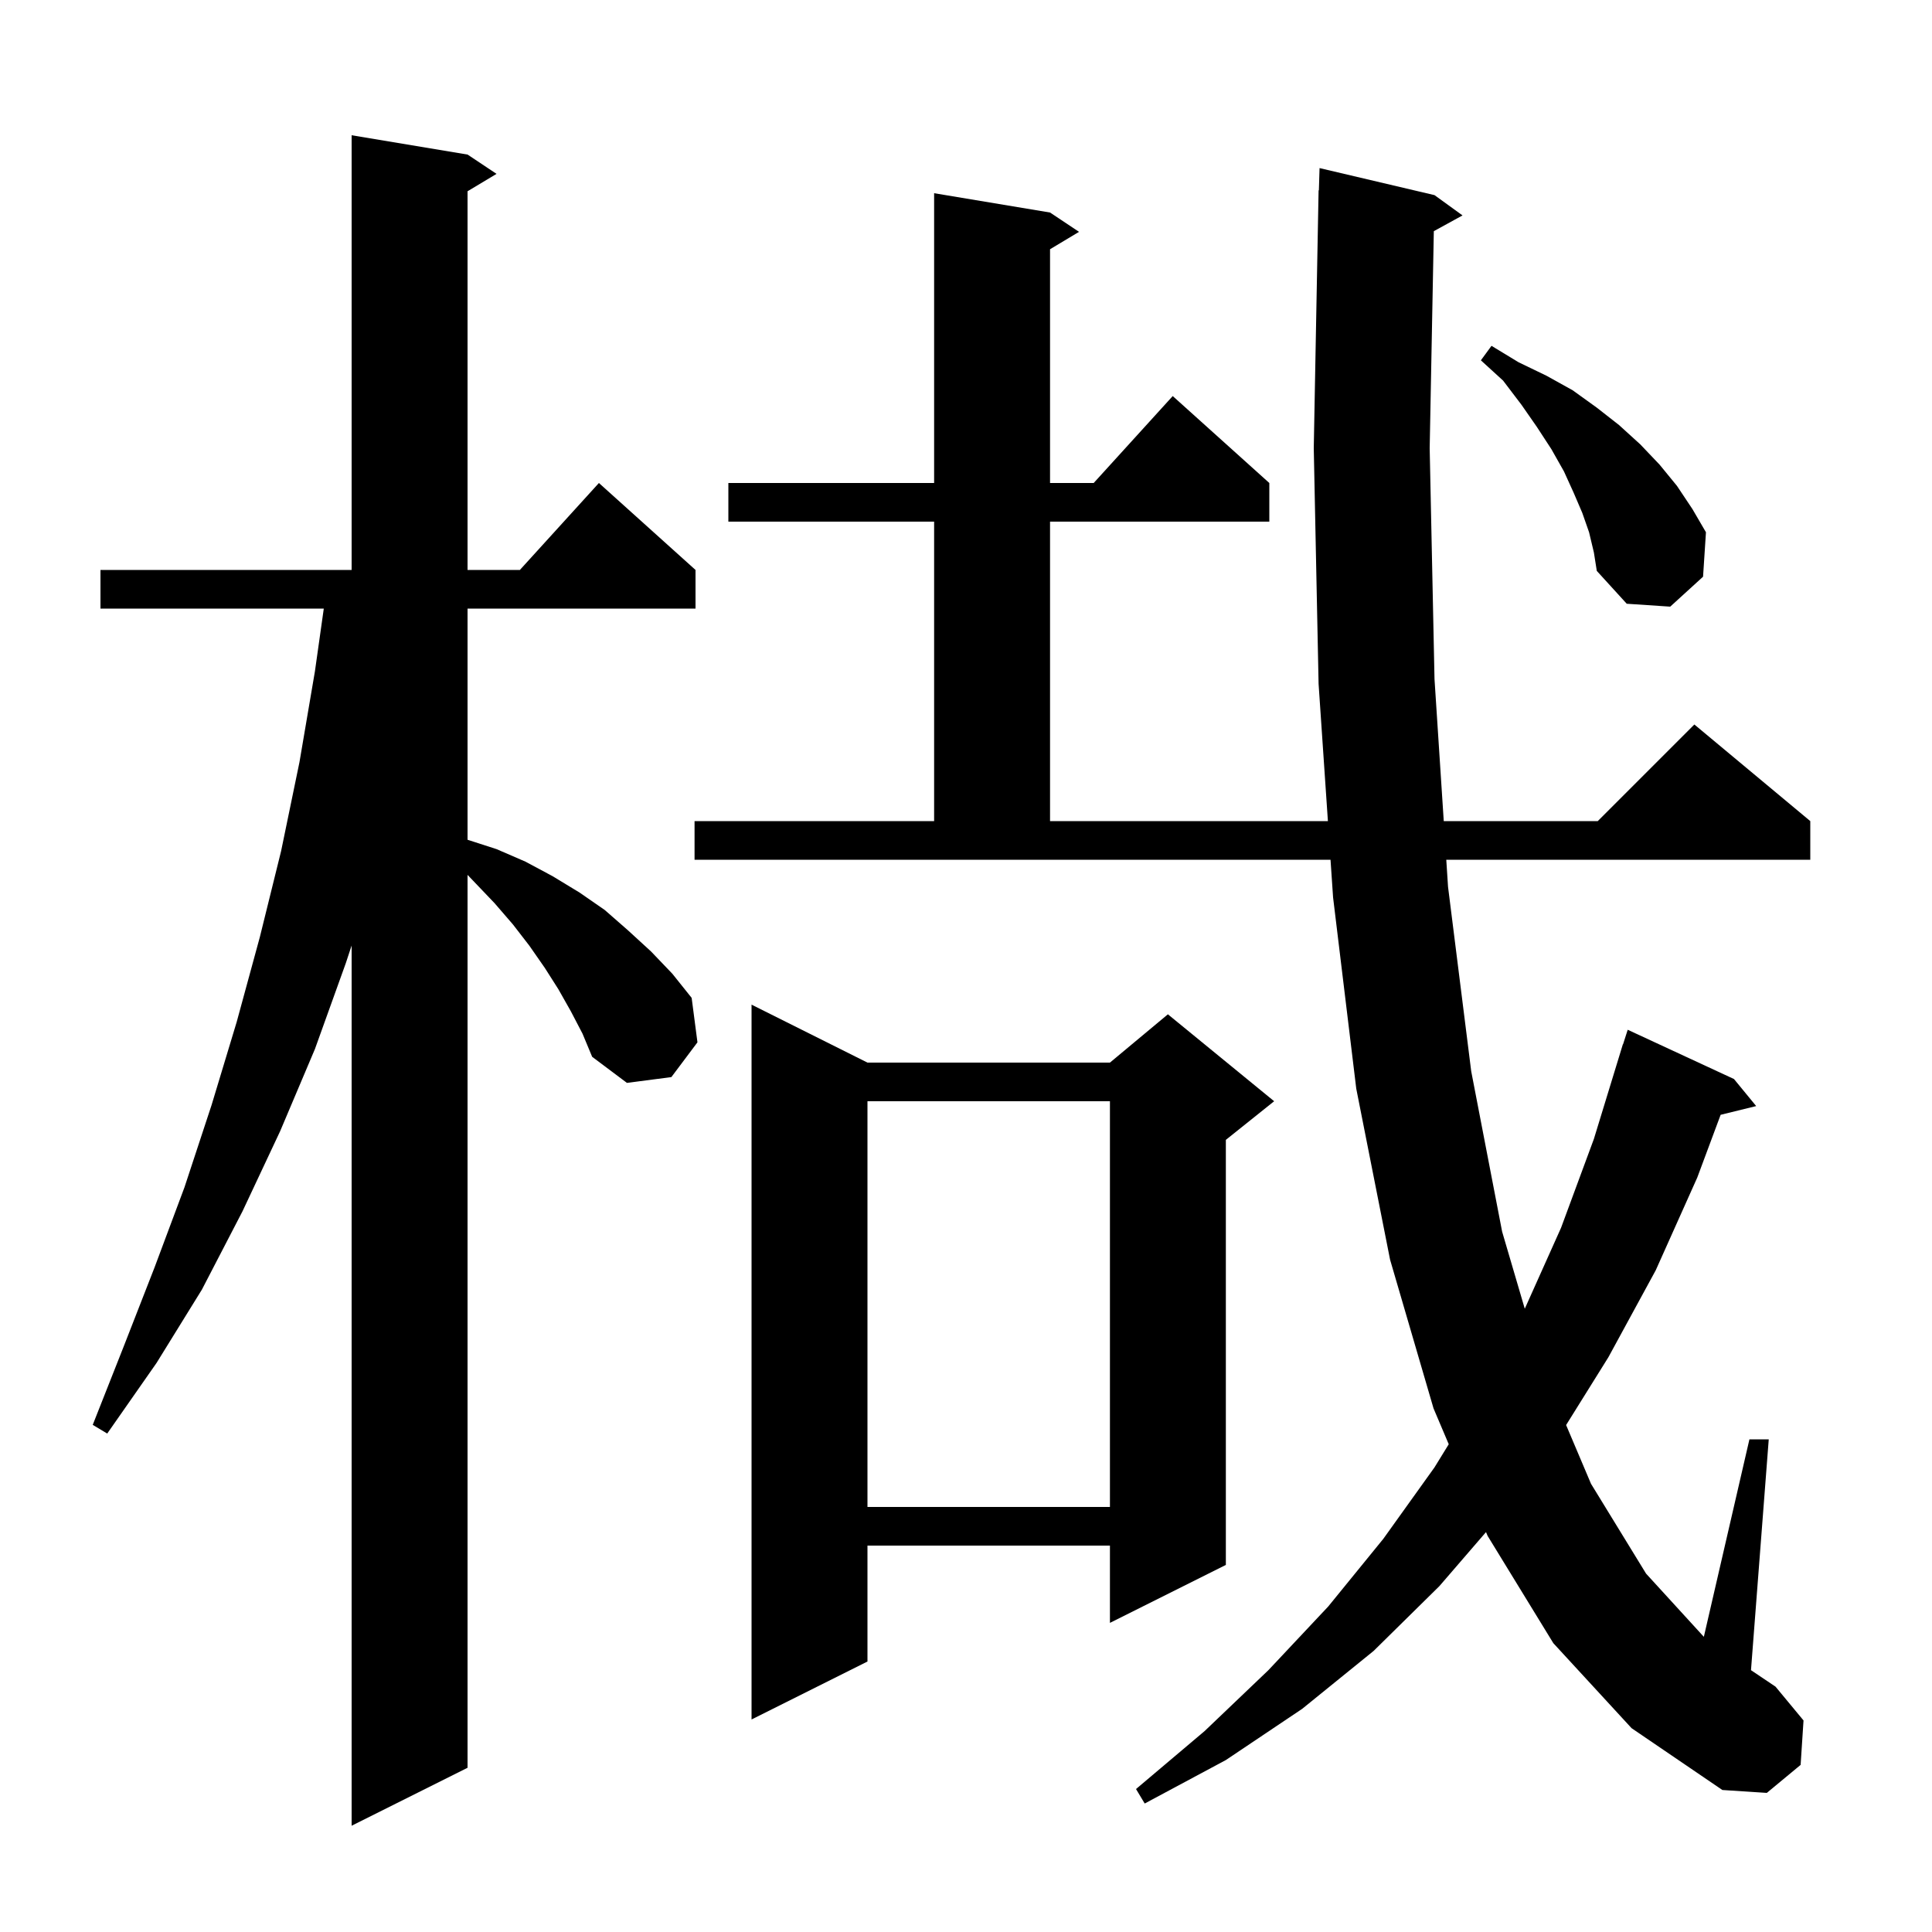 <svg xmlns="http://www.w3.org/2000/svg" xmlns:xlink="http://www.w3.org/1999/xlink" version="1.1" baseProfile="full" viewBox="0 0 200 200" width="200" height="200"><g fill="currentColor"><path d="M 59.1 104.7 L 57.8 102.4 L 56.4 100.2 L 54.8 97.9 L 53.1 95.7 L 51.2 93.5 L 48.4 90.567 L 48.4 183.0 L 36.4 189.0 L 36.4 97.88 L 35.8 99.7 L 32.6 108.6 L 29.0 117.1 L 25.1 125.4 L 20.9 133.5 L 16.2 141.1 L 11.1 148.4 L 9.6 147.5 L 12.8 139.4 L 16.0 131.2 L 19.1 122.9 L 21.9 114.4 L 24.5 105.8 L 26.9 97.0 L 29.1 88.1 L 31.0 78.9 L 32.6 69.5 L 33.518 63.0 L 10.4 63.0 L 10.4 59.0 L 36.4 59.0 L 36.4 14.0 L 48.4 16.0 L 51.4 18.0 L 48.4 19.8 L 48.4 59.0 L 53.818 59.0 L 62.0 50.0 L 72.0 59.0 L 72.0 63.0 L 48.4 63.0 L 48.4 86.932 L 51.4 87.9 L 54.4 89.2 L 57.2 90.7 L 60.0 92.4 L 62.6 94.2 L 65.0 96.3 L 67.4 98.5 L 69.6 100.8 L 71.6 103.3 L 72.2 107.9 L 69.5 111.5 L 64.9 112.1 L 61.3 109.4 L 60.3 107.0 Z M 160.8 170.1 L 154.0 159.0 L 153.831 158.602 L 149.0 164.2 L 142.2 170.9 L 134.8 176.9 L 126.9 182.2 L 118.5 186.7 L 117.6 185.2 L 124.7 179.2 L 131.3 172.9 L 137.5 166.3 L 143.2 159.3 L 148.5 151.9 L 149.973 149.507 L 148.4 145.8 L 143.9 130.4 L 140.4 112.7 L 138.0 92.9 L 137.735 89.0 L 71.9 89.0 L 71.9 85.0 L 96.7 85.0 L 96.7 54.0 L 75.4 54.0 L 75.4 50.0 L 96.7 50.0 L 96.7 20.0 L 108.7 22.0 L 111.7 24.0 L 108.7 25.8 L 108.7 50.0 L 113.218 50.0 L 121.4 41.0 L 131.4 50.0 L 131.4 54.0 L 108.7 54.0 L 108.7 85.0 L 137.464 85.0 L 136.5 70.8 L 136.0 46.4 L 136.5 19.7 L 136.53 19.701 L 136.6 17.4 L 148.5 20.2 L 151.4 22.3 L 148.429 23.931 L 148.0 46.4 L 148.5 70.3 L 149.457 85.0 L 165.4 85.0 L 175.4 75.0 L 187.4 85.0 L 187.4 89.0 L 149.718 89.0 L 149.9 91.8 L 152.3 110.9 L 155.5 127.5 L 157.844 135.48 L 161.6 127.1 L 165.0 117.9 L 168.0 108.1 L 168.018 108.106 L 168.5 106.6 L 179.5 111.7 L 181.8 114.5 L 178.12 115.404 L 175.7 121.9 L 171.4 131.5 L 166.5 140.5 L 162.123 147.519 L 164.7 153.6 L 170.4 162.9 L 176.382 169.443 L 181.1 149.0 L 183.1 149.0 L 181.262 172.896 L 183.8 174.6 L 186.7 178.1 L 186.4 182.7 L 182.9 185.6 L 178.3 185.3 L 168.9 178.9 Z M 89.8 110.0 L 114.9 110.0 L 120.9 105.0 L 131.9 114.0 L 126.9 118.0 L 126.9 162.0 L 114.9 168.0 L 114.9 160.0 L 89.8 160.0 L 89.8 172.0 L 77.8 178.0 L 77.8 104.0 Z M 89.8 114.0 L 89.8 156.0 L 114.9 156.0 L 114.9 114.0 Z M 164.5 55.1 L 163.8 53.1 L 162.9 51.0 L 161.9 48.8 L 160.6 46.5 L 159.1 44.2 L 157.5 41.9 L 155.6 39.4 L 153.3 37.3 L 154.4 35.8 L 157.2 37.5 L 160.1 38.9 L 162.8 40.4 L 165.3 42.2 L 167.6 44.0 L 169.8 46.0 L 171.8 48.1 L 173.6 50.3 L 175.2 52.7 L 176.6 55.1 L 176.3 59.7 L 172.9 62.8 L 168.4 62.5 L 165.3 59.1 L 165.0 57.2 Z "/></g></svg>